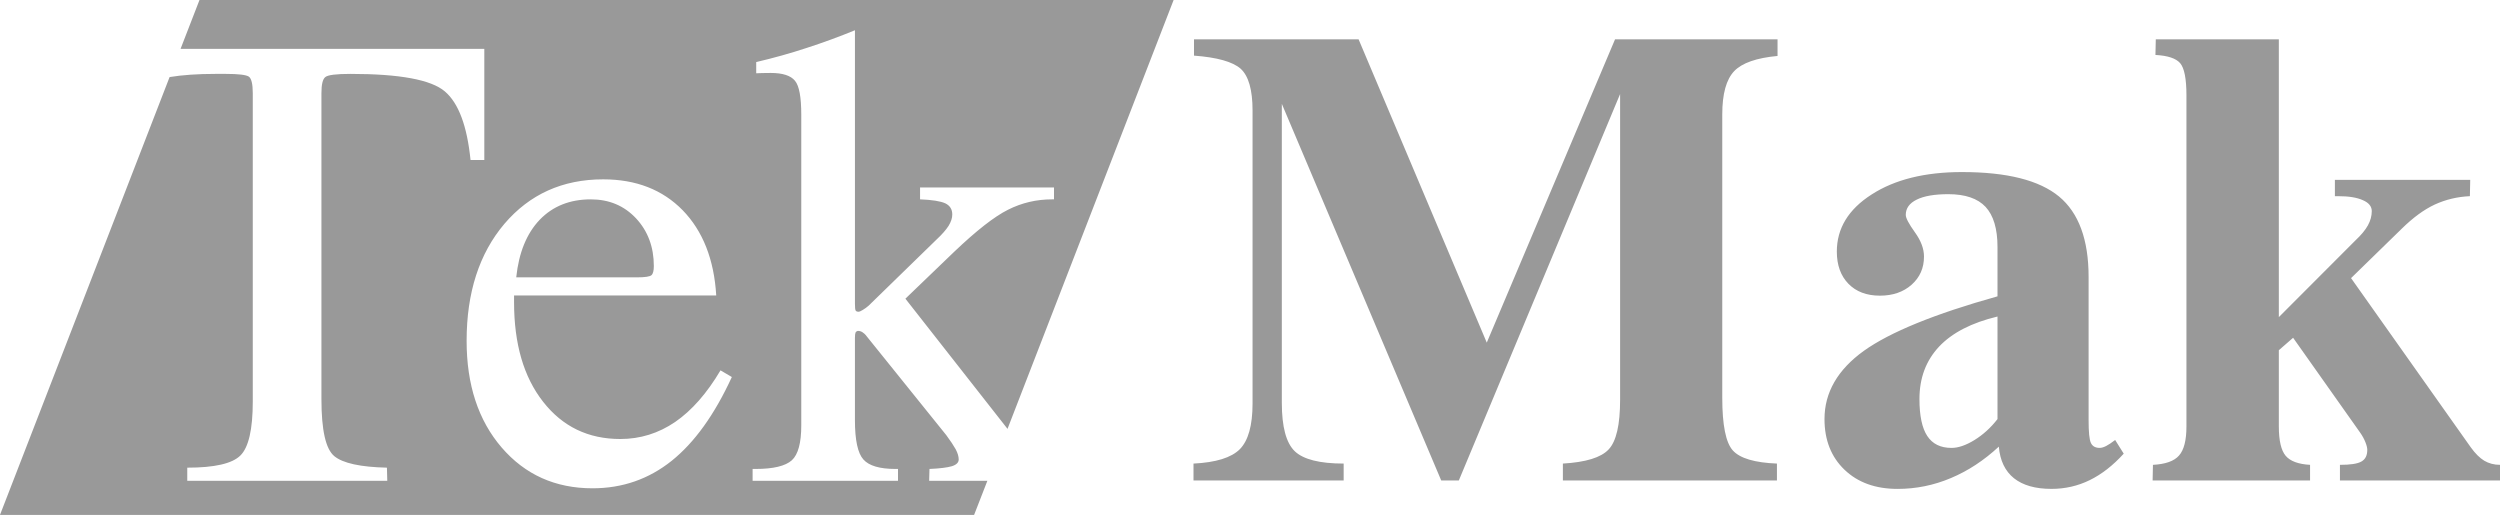 <?xml version="1.0" encoding="UTF-8"?>
<!DOCTYPE svg PUBLIC "-//W3C//DTD SVG 1.1//EN" "http://www.w3.org/Graphics/SVG/1.1/DTD/svg11.dtd">
<!-- Creator: CorelDRAW 2021 (64-Bit) -->
<svg xmlns="http://www.w3.org/2000/svg" xml:space="preserve" width="28.776mm" height="5.927mm" version="1.1" style="shape-rendering:geometricPrecision; text-rendering:geometricPrecision; image-rendering:optimizeQuality; fill-rule:evenodd; clip-rule:evenodd"
viewBox="0 0 3604.61 742.39"
 xmlns:xlink="http://www.w3.org/1999/xlink"
 xmlns:xodm="http://www.corel.com/coreldraw/odm/2003">
 <defs>
  <style type="text/css">
   <![CDATA[
    .fil0 {fill:#999999}
   ]]>
  </style>
 </defs>
 <g id="Layer_x0020_1">
  <path class="fil0" d="M287.65 0l1404.52 0 -239.51 618.38 -0.55 -0.8 -146.67 -186.95 70.32 -67.6c31.97,-30.44 57.76,-50.71 77.63,-60.64 20.03,-10.1 41.09,-14.98 63.68,-14.98l2.64 0 0 -17.15 -193.13 0 0 17.15c17.22,0.64 29.4,2.57 36.29,5.69 6.89,3.28 10.17,8.73 10.17,16.18 0,5.12 -1.77,10.5 -5.37,16.42 -3.76,5.76 -9.37,12.25 -16.97,19.3l-98.21 95.64c-2.73,2.48 -5.37,4.32 -8.42,6.16 -2.88,1.77 -4.96,2.64 -6.09,2.64 -1.99,0 -3.44,-0.48 -4.25,-1.68 -0.71,-1.2 -1.04,-4.56 -1.04,-10.1l0 -394.1c-22.51,9.29 -45.73,17.79 -69.45,25.47 -23.71,7.85 -47.98,14.58 -72.89,20.43l0 16.18c2.72,0 5.52,-0.16 8.41,-0.33 3.04,-0.15 7.05,-0.15 12.5,-0.15 17.22,0 28.84,3.76 35,11.29 6.1,7.29 9.06,23.64 9.06,48.86l0 447.94c0,25.23 -4.48,42.05 -13.62,50.38 -9.21,8.25 -26.59,12.5 -52.22,12.5l-4.33 0 0 17.06 209.63 0 0 -17.06 -3.61 0c-22.75,0 -38.28,-4.57 -46.3,-13.69 -8.09,-8.98 -12.18,-27.88 -12.18,-56.72l0 -118.4c0,-3.92 0.33,-6.48 0.88,-7.84 0.65,-1.2 1.77,-2.09 3.44,-2.41 2.41,0 4.5,0.64 6.41,1.84 1.93,1.2 4.01,2.97 6.01,5.69l114.94 142.75c6.09,8.24 10.57,14.98 13.62,20.42 2.81,5.37 4.33,10.33 4.33,14.67 0,4.4 -3.29,7.69 -9.93,9.77 -6.58,1.92 -17.31,3.28 -32.2,3.92l-0.48 17.06 83.94 0 -19.14 49.19 -1404.52 0 244.55 -631.3c18.51,-3.04 40.53,-4.56 65.93,-4.56l15.31 0c18.18,0 29.07,1.37 32.99,3.92 3.77,2.64 5.7,10.66 5.7,23.87l0 444.64c0,40.13 -6.01,66.16 -17.86,77.79 -11.77,11.69 -37.33,17.54 -76.59,17.54l0 18.9 288.37 0 -0.48 -18.9c-38.2,-0.88 -63.45,-6.41 -75.86,-16.58 -12.5,-10.33 -18.58,-37.64 -18.58,-82.18l0 -441.2c0,-12.34 1.75,-20.12 5.52,-23.15 3.61,-3.13 15.7,-4.65 36.36,-4.65 71.14,0 116.39,8.41 136.1,25.3 19.78,16.82 32.04,49.83 37,98.86l19.87 0 0 -160.21 -437.99 0 27.31 -70.49 0 0zm751.2 533.96l16.35 9.62c-24.91,54.23 -53.83,94.44 -86.83,120.88 -33.01,26.34 -70.97,39.56 -113.99,39.56 -53.66,0 -97.32,-19.62 -131.05,-58.79 -33.8,-39.26 -50.54,-90.6 -50.54,-153.8 0,-69.61 18.19,-125.84 54.39,-168.62 36.45,-42.78 83.95,-64.25 142.51,-64.25 47.41,0 85.63,14.89 114.7,44.62 28.91,29.8 45.18,70.65 48.3,122.79l-291.5 0 0 9.61c0,60.16 13.85,107.99 41.98,143.79 27.96,35.72 64.96,53.59 111.26,53.59 28.69,0 55.12,-8.24 79.07,-24.59 23.95,-16.5 45.73,-41.25 65.36,-74.42l0 0zm-294.53 -134.09l174.21 0c11.46,0 18.35,-1.04 20.76,-3.12 2.24,-1.92 3.44,-6.41 3.44,-13.05 0,-27.56 -8.58,-50.54 -25.64,-68.89 -17.14,-18.26 -38.84,-27.39 -65.29,-27.39 -30.04,0 -54.7,9.77 -73.6,29.4 -18.75,19.63 -30.13,47.34 -33.88,83.06l0 0zm976.52 292.86l0 -24.35c32.28,-1.6 54.63,-8.49 66.89,-20.83 12.09,-12.34 18.26,-34.28 18.26,-65.68l0 -422.55c0,-29.88 -5.77,-49.9 -17.15,-60.24 -11.45,-10.1 -33.96,-16.42 -67.28,-18.9l0 -23.47 237.33 0 184.8 437.28 184.95 -437.28 234.3 0 0 23.95c-30.28,2.81 -51.11,10.02 -62.48,21.87 -11.45,12.01 -17.22,32.68 -17.22,62.41l0 408.68c0,39.33 5.12,64.72 15.31,75.93 10.33,11.3 31.48,17.55 63.52,18.83l0 24.35 -308.63 0 0 -24.35c32.99,-1.92 55.03,-8.66 66,-20.43 11.05,-11.69 16.5,-35.56 16.5,-71.52l0 -440.89 -232.54 557.19 -25.39 0 -229.81 -543.01 0 431.27c0,34.37 6.24,57.6 18.58,69.53 12.34,11.85 35.96,17.86 70.57,17.86l0 24.35 -216.52 0 0 0zm1159.24 -88.51l0 -147.87c-37.17,8.89 -65.29,23.31 -84.26,43.42 -18.9,20.18 -28.28,45.33 -28.28,75.53 0,24.11 3.77,41.98 11.3,53.35 7.53,11.37 18.99,17.14 35,17.14 9.62,0 20.76,-3.76 33.08,-11.37 12.43,-7.69 23.47,-17.7 33.17,-30.2l0 0.01zm1.92 39.73c-21.46,19.87 -44.46,35 -69.12,45.33 -24.84,10.5 -50.47,15.62 -76.9,15.62 -31.8,0 -57.28,-9.22 -76.5,-27.63 -19.23,-18.43 -28.85,-42.86 -28.85,-73.05 0,-38.29 18.91,-71.14 56.72,-98.37 37.8,-26.99 102.13,-53.27 192.73,-78.59l0 -71.12c0,-26.28 -5.77,-45.5 -17.15,-57.83 -11.45,-12.26 -29.47,-18.35 -53.83,-18.35 -19.87,0 -35,2.64 -45.5,7.85 -10.5,5.12 -15.78,12.5 -15.78,22.03 0,4.56 4.41,12.81 13.14,25.06 8.73,12.01 13.14,23.71 13.14,35 0,16.58 -5.94,29.96 -17.86,40.62 -11.86,10.48 -27.08,15.77 -45.66,15.77 -19.23,0 -34.37,-5.76 -45.5,-17.22 -11.06,-11.37 -16.66,-26.83 -16.66,-46.37 0,-33.33 16.66,-60.88 50.14,-82.27 33.32,-21.55 76.81,-32.36 130.25,-32.36 65.04,0 111.57,11.77 140.09,35.32 28.27,23.46 42.54,62.08 42.54,115.83l0 206.26c0,17.46 1.04,28.45 3.36,33.24 2.24,4.72 6.49,7.05 12.58,7.05 2.81,0 5.92,-0.96 9.37,-2.73 3.44,-1.75 7.85,-4.72 12.98,-8.66l12.34 19.72c-15.46,17.06 -31.88,29.8 -48.94,38.13 -17.06,8.41 -35.49,12.65 -55.27,12.65 -23.24,0 -41.17,-5.12 -53.99,-15.31 -12.81,-10.25 -20.19,-25.47 -21.87,-45.66l-0.01 0.03zm403.72 -29.09c0,20.34 3.28,34.52 9.85,42.3 6.58,7.77 18.26,12.09 35.17,13.05l0 22.51 -227.01 0 0.48 -22.51c17.95,-0.96 30.44,-5.29 37.49,-13.3 7.22,-8 10.81,-22.02 10.81,-42.05l0 -477.49c0,-23.71 -3.03,-39.26 -9.04,-46.31 -6.09,-7.04 -18.03,-10.89 -35.65,-11.85l0.49 -22.51 177.42 0 0 400.51 110.69 -110.86c8.09,-7.53 14.1,-14.82 17.79,-21.55 3.61,-6.58 5.52,-13.47 5.52,-20.43 0,-6.73 -4.23,-12.1 -12.89,-15.78 -8.66,-3.92 -20.43,-5.76 -35.81,-5.76l-4.48 0 0 -23.55 195.13 0 -0.49 23.55c-18.26,0.8 -35.16,4.96 -50.69,12.09 -15.31,7.14 -31.09,18.66 -47.35,34.61l-73.29 71.45 172.7 244.07c6.41,8.89 12.9,15.31 19.39,19.23 6.56,3.85 14.09,5.92 22.66,5.92l0 22.51 -230.77 0 0 -22.51c15.06,0 25.39,-1.52 31,-4.81 5.69,-3.19 8.41,-8.81 8.41,-16.81 0,-2.89 -0.95,-6.65 -2.72,-11.06 -1.77,-4.48 -4.25,-9.06 -7.45,-13.62l-96.77 -136.9 -20.58 17.95 0 109.91 0 -0.01z"/>
 </g>
</svg>
